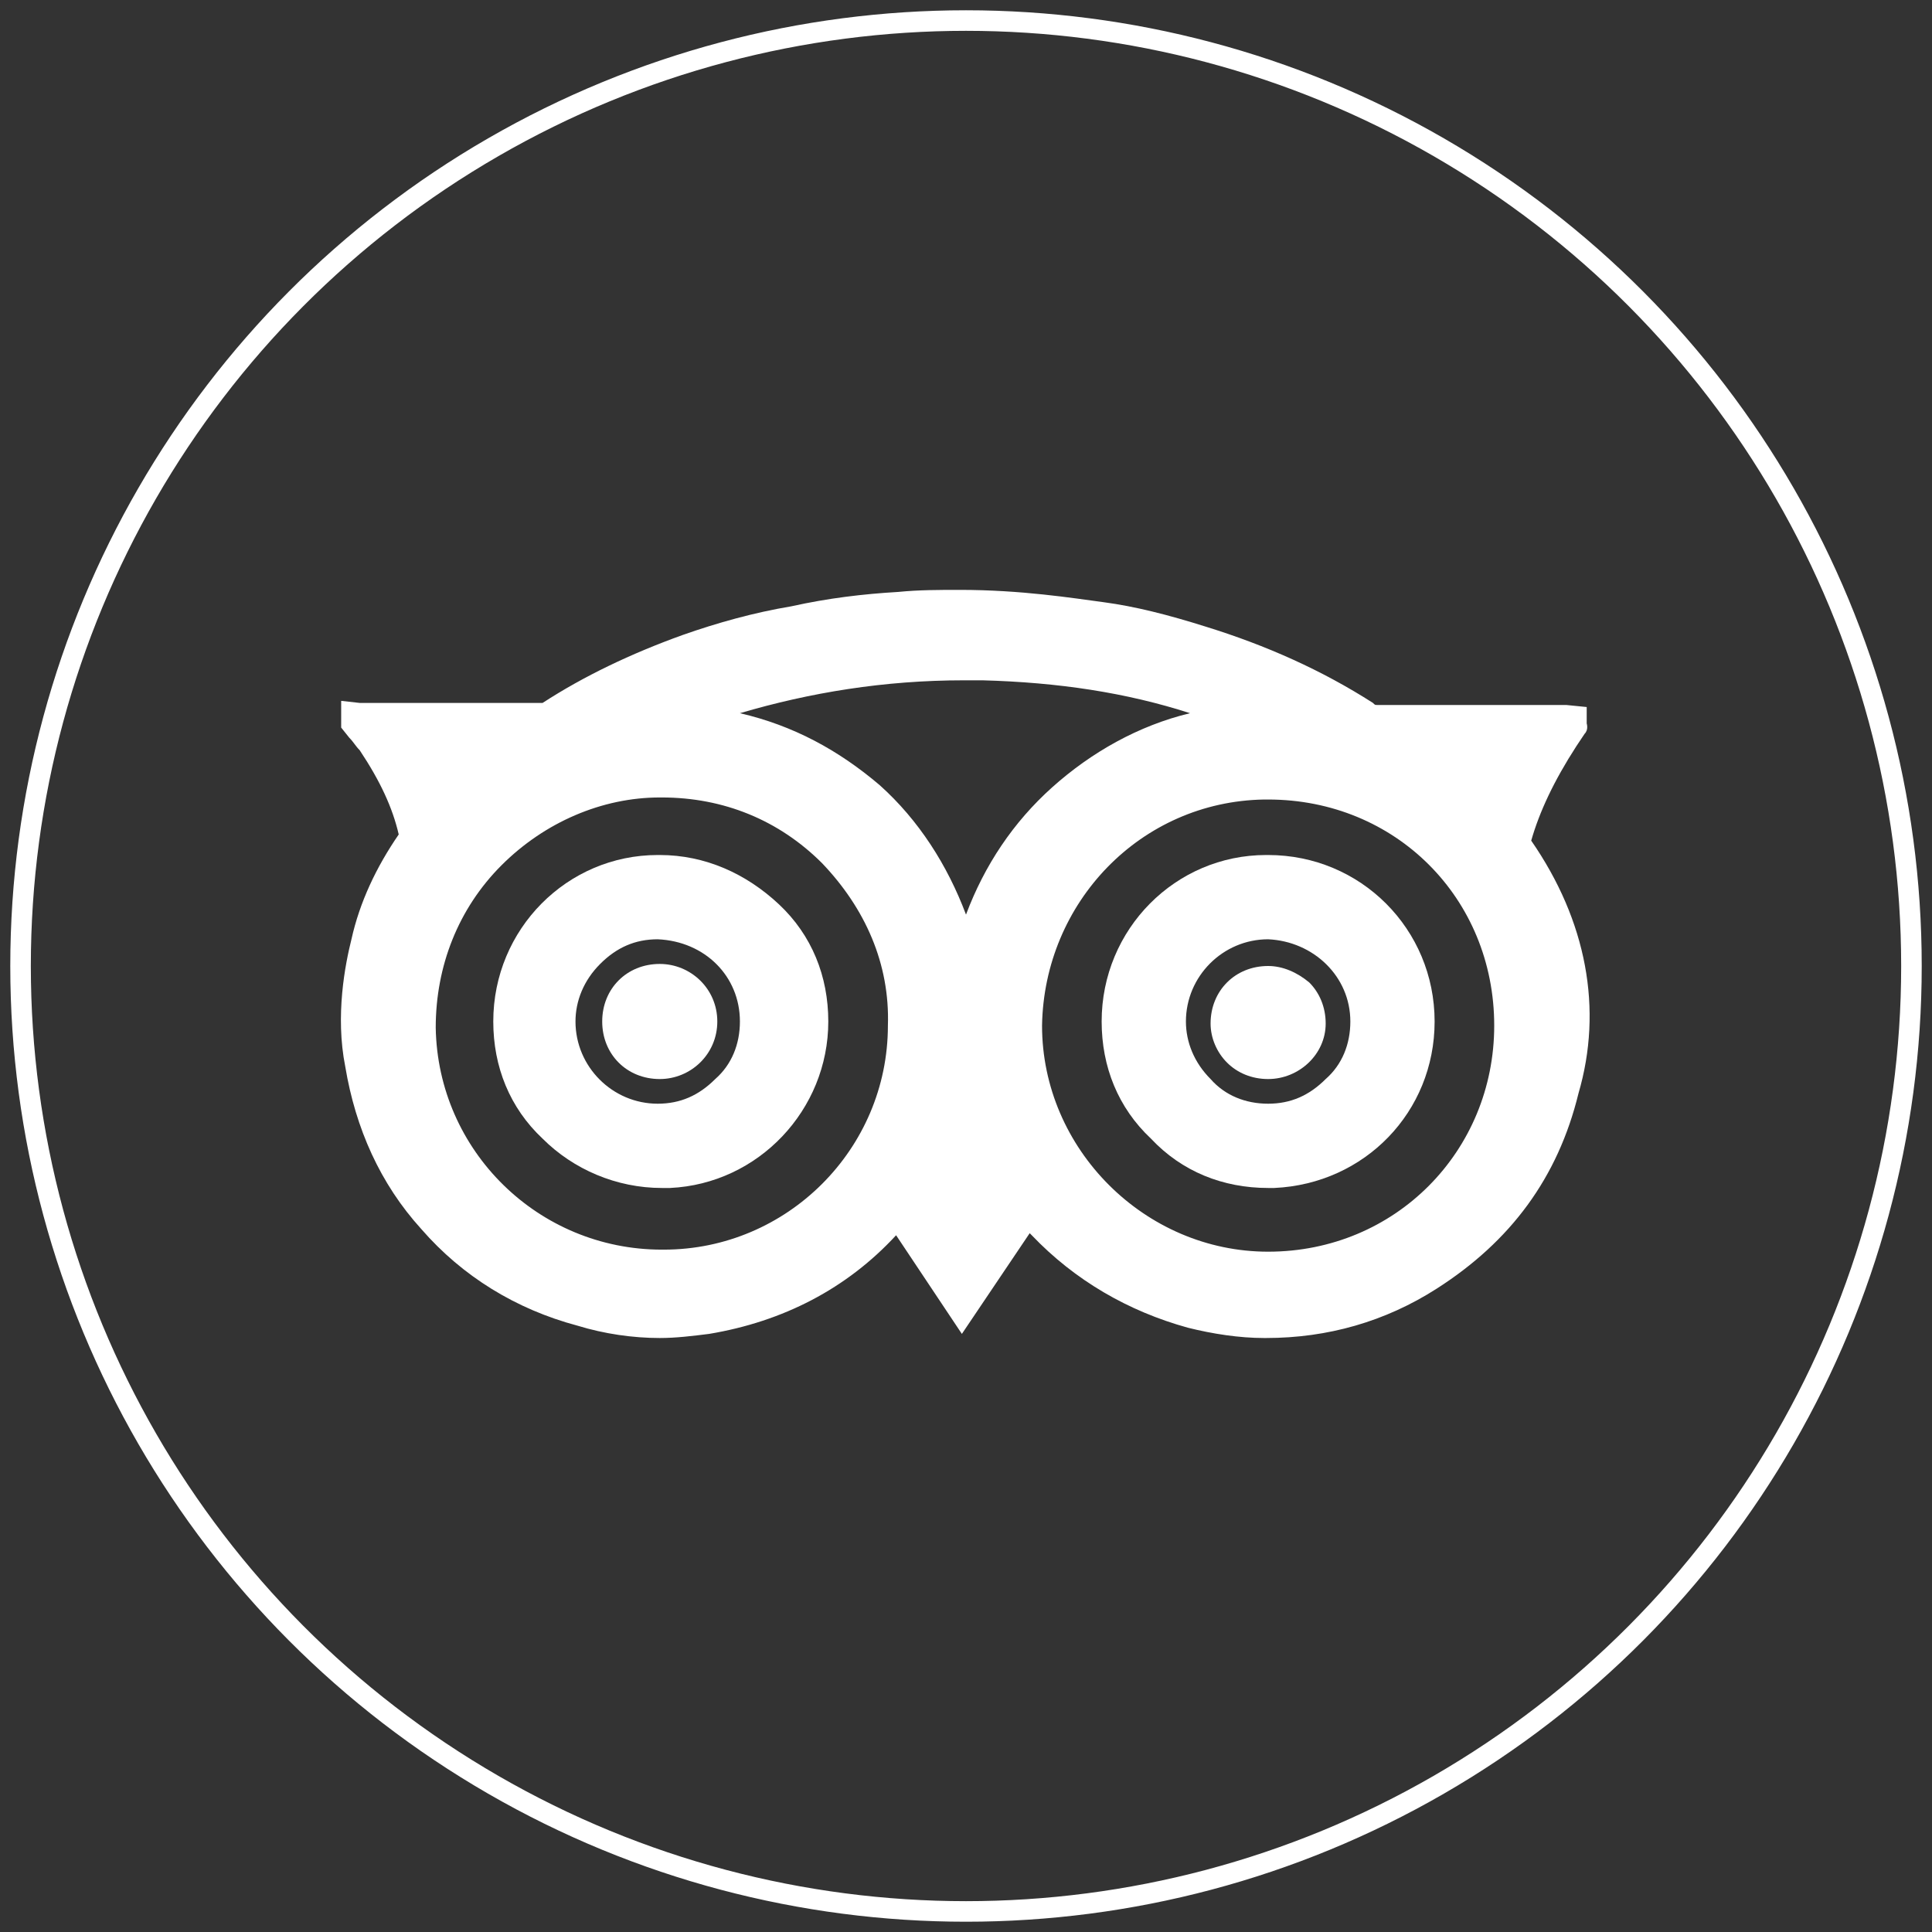 <?xml version="1.0" encoding="UTF-8"?> <!-- Generator: Adobe Illustrator 24.0.1, SVG Export Plug-In . SVG Version: 6.00 Build 0) --> <svg xmlns="http://www.w3.org/2000/svg" xmlns:xlink="http://www.w3.org/1999/xlink" id="Capa_1" x="0px" y="0px" viewBox="0 0 94 94" style="enable-background:new 0 0 94 94;" xml:space="preserve"><rect x="0" y="0" width="94" height="94" fill="#333333" stroke="none"/> <style type="text/css"> .st0{display:none;} .st1{display:inline;fill:#F6BD60;} .st2{display:inline;} .st3{fill:#F6BD60;} .st4{fill:#FFFFFF;} .st5{fill:none;stroke:#FFFFFF;stroke-miterlimit:10;} </style> <g id="ok" class="st0"> <path class="st1" d="M61.7,53.7c1.3-1.4,1.5-3.3,0.4-5.1c-0.8-1.3-2-2-3.5-2c-0.4,0-0.7,0-1.1,0.1c-0.7,0.2-1.4,0.5-2.2,1.1 c-2.4,1.6-5.2,2.4-8.2,2.4c-3.1,0-6.1-0.9-8.6-2.6c-0.4-0.3-0.7-0.4-1-0.6c-0.7-0.3-1.4-0.5-2.1-0.5c-1.3,0-2.5,0.6-3.3,1.8 c-1.4,2-1.2,4,0.6,5.7c0.3,0.3,0.6,0.5,0.9,0.8l0.2,0.2c2.2,1.8,4.8,2.9,8.2,3.5l-0.3,0.3c-2.3,2.3-4.6,4.6-6.9,6.9 c-0.9,0.9-1.3,1.8-1.4,2.9c-0.1,1.7,1,3.4,2.6,4.2c0.6,0.3,1.2,0.4,1.8,0.4c1,0,2-0.4,2.9-1.3c2.5-2.4,4.4-4.4,6.3-6.3 c1.3,1.4,2.7,2.7,4,4c0.7,0.7,1.4,1.4,2.1,2.1c0.8,0.9,1.8,1.3,2.8,1.4c0.1,0,0.2,0,0.3,0c1.7,0,3.3-1.1,4.1-2.7s0.4-3.4-0.9-4.7 c-1.8-1.8-3.6-3.6-5.4-5.4l-1.9-1.9c1.5-0.3,2.7-0.6,3.9-1.1C58.2,56.5,60.1,55.3,61.7,53.7z"></path> <path class="st1" d="M46.9,47.9c-3.6,0-6.9-1.4-9.5-4c-2.5-2.6-3.9-6-3.9-9.6c0-7.4,6.1-13.5,13.5-13.5c3.6,0,7,1.4,9.5,4 c2.6,2.6,4,6,4,9.7C60.5,41.9,54.4,47.9,46.9,47.9C47,47.9,46.9,47.9,46.9,47.9z M47,29.6c-1.3,0-2.5,0.5-3.4,1.4s-1.4,2.1-1.4,3.4 c0,2.6,2.1,4.7,4.7,4.7c1.3,0,2.5-0.5,3.4-1.4s1.4-2.1,1.4-3.4C51.7,31.7,49.6,29.6,47,29.6"></path> </g> <g id="vk" class="st0"> <g class="st2"> <path class="st3" d="M65.6,45c0.7-0.9,1.2-1.6,1.6-2.1c2.9-3.8,4.1-6.3,3.8-7.4l-0.2-0.3c-0.1-0.2-0.4-0.3-0.8-0.4 c-0.4-0.1-1-0.1-1.6-0.1l-7.2,0.1c-0.2,0-0.3,0-0.5,0s-0.3,0.1-0.3,0.1c-0.1,0-0.1,0-0.1,0.1l-0.1,0c-0.1,0-0.2,0.1-0.3,0.3 c-0.1,0.1-0.2,0.3-0.3,0.4c-0.8,2-1.7,3.9-2.7,5.6c-0.6,1-1.2,1.9-1.7,2.7s-1,1.3-1.3,1.7c-0.4,0.4-0.7,0.6-1,0.9 c-0.3,0.2-0.5,0.3-0.7,0.3s-0.3-0.1-0.4-0.1c-0.2-0.1-0.4-0.4-0.6-0.6c-0.1-0.3-0.2-0.6-0.3-1c0-0.4-0.1-0.7-0.1-1s0-0.7,0-1.2 s0-0.9,0-1.1c0-0.6,0-1.3,0-2.1c0-0.7,0-1.3,0.1-1.8c0-0.4,0-0.9,0-1.4s0-0.9-0.1-1.1c-0.1-0.3-0.1-0.5-0.3-0.8 c-0.1-0.3-0.3-0.5-0.5-0.6s-0.5-0.3-0.8-0.3c-0.9-0.2-2-0.3-3.4-0.3c-3.1,0-5.1,0.2-6,0.6c-0.4,0.2-0.7,0.4-1,0.8 c-0.3,0.4-0.3,0.6-0.1,0.6c1,0.2,1.7,0.5,2.1,1.1l0.2,0.3c0.1,0.2,0.2,0.6,0.4,1.2c0.1,0.6,0.2,1.2,0.2,1.8c0.1,1.2,0.1,2.3,0,3.1 c-0.1,0.9-0.2,1.5-0.2,2c-0.1,0.5-0.2,0.9-0.3,1.2c-0.2,0.3-0.3,0.5-0.3,0.6c-0.1,0.1-0.1,0.1-0.1,0.1C40.5,47,40.3,47,40,47 c-0.2,0-0.5-0.1-0.9-0.4c-0.3-0.2-0.7-0.6-1-1c-0.4-0.4-0.8-1-1.2-1.7c-0.5-0.7-0.9-1.6-1.4-2.6l-0.4-0.7c-0.3-0.5-0.6-1.1-1-2 s-0.8-1.8-1.2-2.6c-0.1-0.3-0.3-0.6-0.6-0.8l-0.1-0.1C32.1,35,32,35,31.8,34.9c-0.2-0.1-0.4-0.1-0.6-0.2h-6.9 c-0.7,0-1.2,0.2-1.4,0.5l0.1,0.2c0,0.1,0,0.2,0,0.4s0.1,0.4,0.2,0.7c1,2.4,2.1,4.6,3.3,6.8c1.2,2.2,2.2,3.9,3.1,5.3 c0.9,1.3,1.8,2.6,2.7,3.8c0.9,1.2,1.5,1.9,1.8,2.3c0.3,0.3,0.5,0.6,0.7,0.8l0.6,0.6c0.4,0.4,1,0.9,1.8,1.4 c0.8,0.6,1.6,1.1,2.6,1.7c0.9,0.5,2,1,3.3,1.3s2.5,0.5,3.7,0.4h2.9c0.6,0,1-0.2,1.3-0.6l0.1-0.1c0.1-0.1,0.1-0.3,0.2-0.5 c0.1-0.2,0.1-0.4,0.1-0.7c0-0.7,0-1.4,0.2-1.9c0.1-0.6,0.3-1,0.4-1.3c0.2-0.3,0.3-0.5,0.5-0.7s0.3-0.3,0.4-0.4 c0.1,0,0.2-0.1,0.2-0.1c0.4-0.1,0.9,0,1.4,0.4s1.1,0.9,1.5,1.5c0.5,0.6,1,1.2,1.7,1.9s1.3,1.3,1.8,1.6l0.5,0.3 c0.3,0.2,0.8,0.4,1.3,0.6c0.5,0.2,1,0.2,1.4,0.1l6.4-0.1c0.6,0,1.1-0.1,1.5-0.3s0.6-0.4,0.6-0.7c0.1-0.3,0.1-0.5,0-0.9 c-0.1-0.3-0.1-0.5-0.2-0.7c-0.1-0.1-0.1-0.2-0.2-0.3c-0.8-1.5-2.4-3.3-4.8-5.5h-0.1l0,0l0,0l0,0c-1.1-1-1.7-1.7-2-2.1 c-0.5-0.7-0.6-1.3-0.4-2C63.5,47.7,64.3,46.6,65.6,45z"></path> </g> </g> <g id="fb" class="st0"> <path class="st1" d="M51,38.4V34c0-0.7,0-1.2,0.1-1.5c0.1-0.4,0.2-0.7,0.4-1.1s0.6-0.6,1.1-0.7s1.1-0.2,1.9-0.2h4.4v-8.8h-7.1 c-4.1,0-7,1-8.8,2.9s-2.7,4.8-2.7,8.6v5.3H35v8.8h5.3V73H51V47.2h7l0.9-8.8H51z"></path> </g> <g id="trip"> <path class="st4" d="M61.7,52.5c-0.8,0-1.5-0.3-2-0.8s-0.8-1.2-0.8-1.9c0-1.6,1.2-2.8,2.8-2.8c0.7,0,1.4,0.3,2,0.8 c0.5,0.5,0.8,1.2,0.8,2C64.5,51.3,63.2,52.5,61.7,52.5z"></path> <path class="st4" d="M32.1,41.6H32c-4.4,0-8,3.6-8,8.1c0,2.2,0.8,4.2,2.4,5.7c1.5,1.5,3.6,2.4,5.8,2.4c0.1,0,0.3,0,0.4,0 c4.3-0.2,7.7-3.8,7.7-8.1c0-2.2-0.8-4.2-2.4-5.7C36.3,42.5,34.3,41.6,32.1,41.6z M36,49.7c0,1.1-0.4,2.1-1.2,2.8 c-0.8,0.8-1.7,1.2-2.8,1.2c-2.2,0-4-1.8-4-4c0-1,0.4-2,1.2-2.8c0.8-0.8,1.7-1.2,2.8-1.2l0,0C34.3,45.8,36,47.5,36,49.7z"></path> <path class="st4" d="M32.1,52.5c-1.6,0-2.8-1.2-2.8-2.8s1.2-2.8,2.8-2.8c1.5,0,2.8,1.2,2.8,2.8C34.9,51.3,33.6,52.5,32.1,52.5 L32.1,52.5z"></path> <path class="st4" d="M61.7,57.8L61.7,57.8c0.1,0,0.2,0,0.3,0c4.4-0.2,7.8-3.7,7.8-8.1c0-4.5-3.6-8.1-8.1-8.1h-0.1 c-4.4,0-8,3.6-8,8.1c0,2.2,0.8,4.2,2.4,5.7C57.5,57,59.5,57.8,61.7,57.8z M65.7,49.7c0,1.1-0.4,2.1-1.2,2.8 c-0.8,0.8-1.7,1.2-2.8,1.2s-2.1-0.4-2.8-1.2c-0.8-0.8-1.2-1.8-1.2-2.8c0-2.2,1.8-4,4-4C63.9,45.8,65.7,47.5,65.7,49.7z"></path> <path class="st4" d="M74.5,40.9c0.4-1.4,1.1-2.9,2.2-4.6l0.4-0.6c0.2-0.2,0.1-0.5,0.1-0.5v-0.8l-1-0.1c-0.2,0-0.4,0-0.5,0H73 c-2,0-4,0-6,0c-0.1,0-0.1,0-0.2-0.1c-2.5-1.6-5.2-2.8-8.1-3.7c-1.9-0.6-3.5-1-5-1.2s-4-0.6-7-0.6c-1,0-2,0-3,0.1 c-1.7,0.1-3.4,0.3-5.2,0.7c-1.8,0.3-3.6,0.8-5.3,1.4c-2.5,0.9-4.8,2-6.8,3.3c-1.9,0-3.8,0-5.7,0h-3.2l-0.9-0.1v1.3l0.4,0.5 c0.2,0.2,0.3,0.4,0.5,0.6c1,1.5,1.6,2.8,1.9,4.1c-1.1,1.6-1.9,3.3-2.3,5.1c-0.3,1.2-0.8,3.7-0.3,6.2c0.5,3,1.7,5.7,3.7,7.9 c2,2.3,4.6,3.9,7.6,4.7c1.3,0.4,2.7,0.6,4,0.6c0.8,0,1.6-0.1,2.4-0.2c3.6-0.6,6.7-2.2,9.1-4.8l3.2,4.8l3.3-4.9l0.1,0.1 c2.1,2.2,4.7,3.7,7.6,4.5c1.2,0.3,2.5,0.5,3.7,0.5h0.1c3,0,5.8-0.8,8.3-2.4c3.6-2.3,5.9-5.4,6.9-9.5C78,49.1,77.2,44.8,74.5,40.9z M43.2,49.9c0,6-4.9,10.9-10.9,10.9h-0.1c-6,0-10.9-4.8-11-10.8c0-3,1.1-5.8,3.2-7.9c2.1-2.1,4.9-3.3,7.7-3.3h0.1 c3,0,5.7,1.1,7.8,3.2C42.1,44.2,43.3,46.9,43.2,49.9z M36,34.7c3.4-1,7-1.6,10.9-1.6c0.3,0,0.6,0,0.9,0c3.7,0.1,7,0.6,10.1,1.6 c-2.5,0.6-4.8,1.9-6.7,3.6c-1.9,1.7-3.3,3.8-4.2,6.2c-0.9-2.4-2.3-4.6-4.2-6.3C40.8,36.5,38.6,35.3,36,34.7z M61.5,38.9h0.2 c6.2,0,11,4.8,11,11c0,6.1-4.8,11-11,11c-6,0-11-5-11-11C50.8,43.9,55.5,39,61.5,38.9z"></path> </g> <g id="inst" class="st0"> <path class="st1" d="M56.1,25.3H37.9c-7.4,0-13.4,6-13.4,13.4V57c0,7.4,6,13.4,13.4,13.4h18.2c7.4,0,13.4-6,13.4-13.4V38.7 C69.6,31.3,63.5,25.3,56.1,25.3z M65,57c0,4.9-4,8.9-8.9,8.9H37.9c-4.9,0-8.9-4-8.9-8.9V38.7c0-4.9,4-8.9,8.9-8.9h18.2 c4.9,0,8.9,4,8.9,8.9V57L65,57z"></path> <path class="st1" d="M47,36.2c-6.4,0-11.7,5.2-11.7,11.7S40.6,59.5,47,59.5s11.7-5.2,11.7-11.7S53.4,36.2,47,36.2z M47,55 c-3.9,0-7.1-3.2-7.1-7.1s3.2-7.1,7.1-7.1s7.1,3.2,7.1,7.1S50.9,55,47,55z"></path> <circle class="st1" cx="58.7" cy="36.3" r="2.8"></circle> </g> <circle class="st5" cx="47" cy="47" r="46"></circle> </svg> 